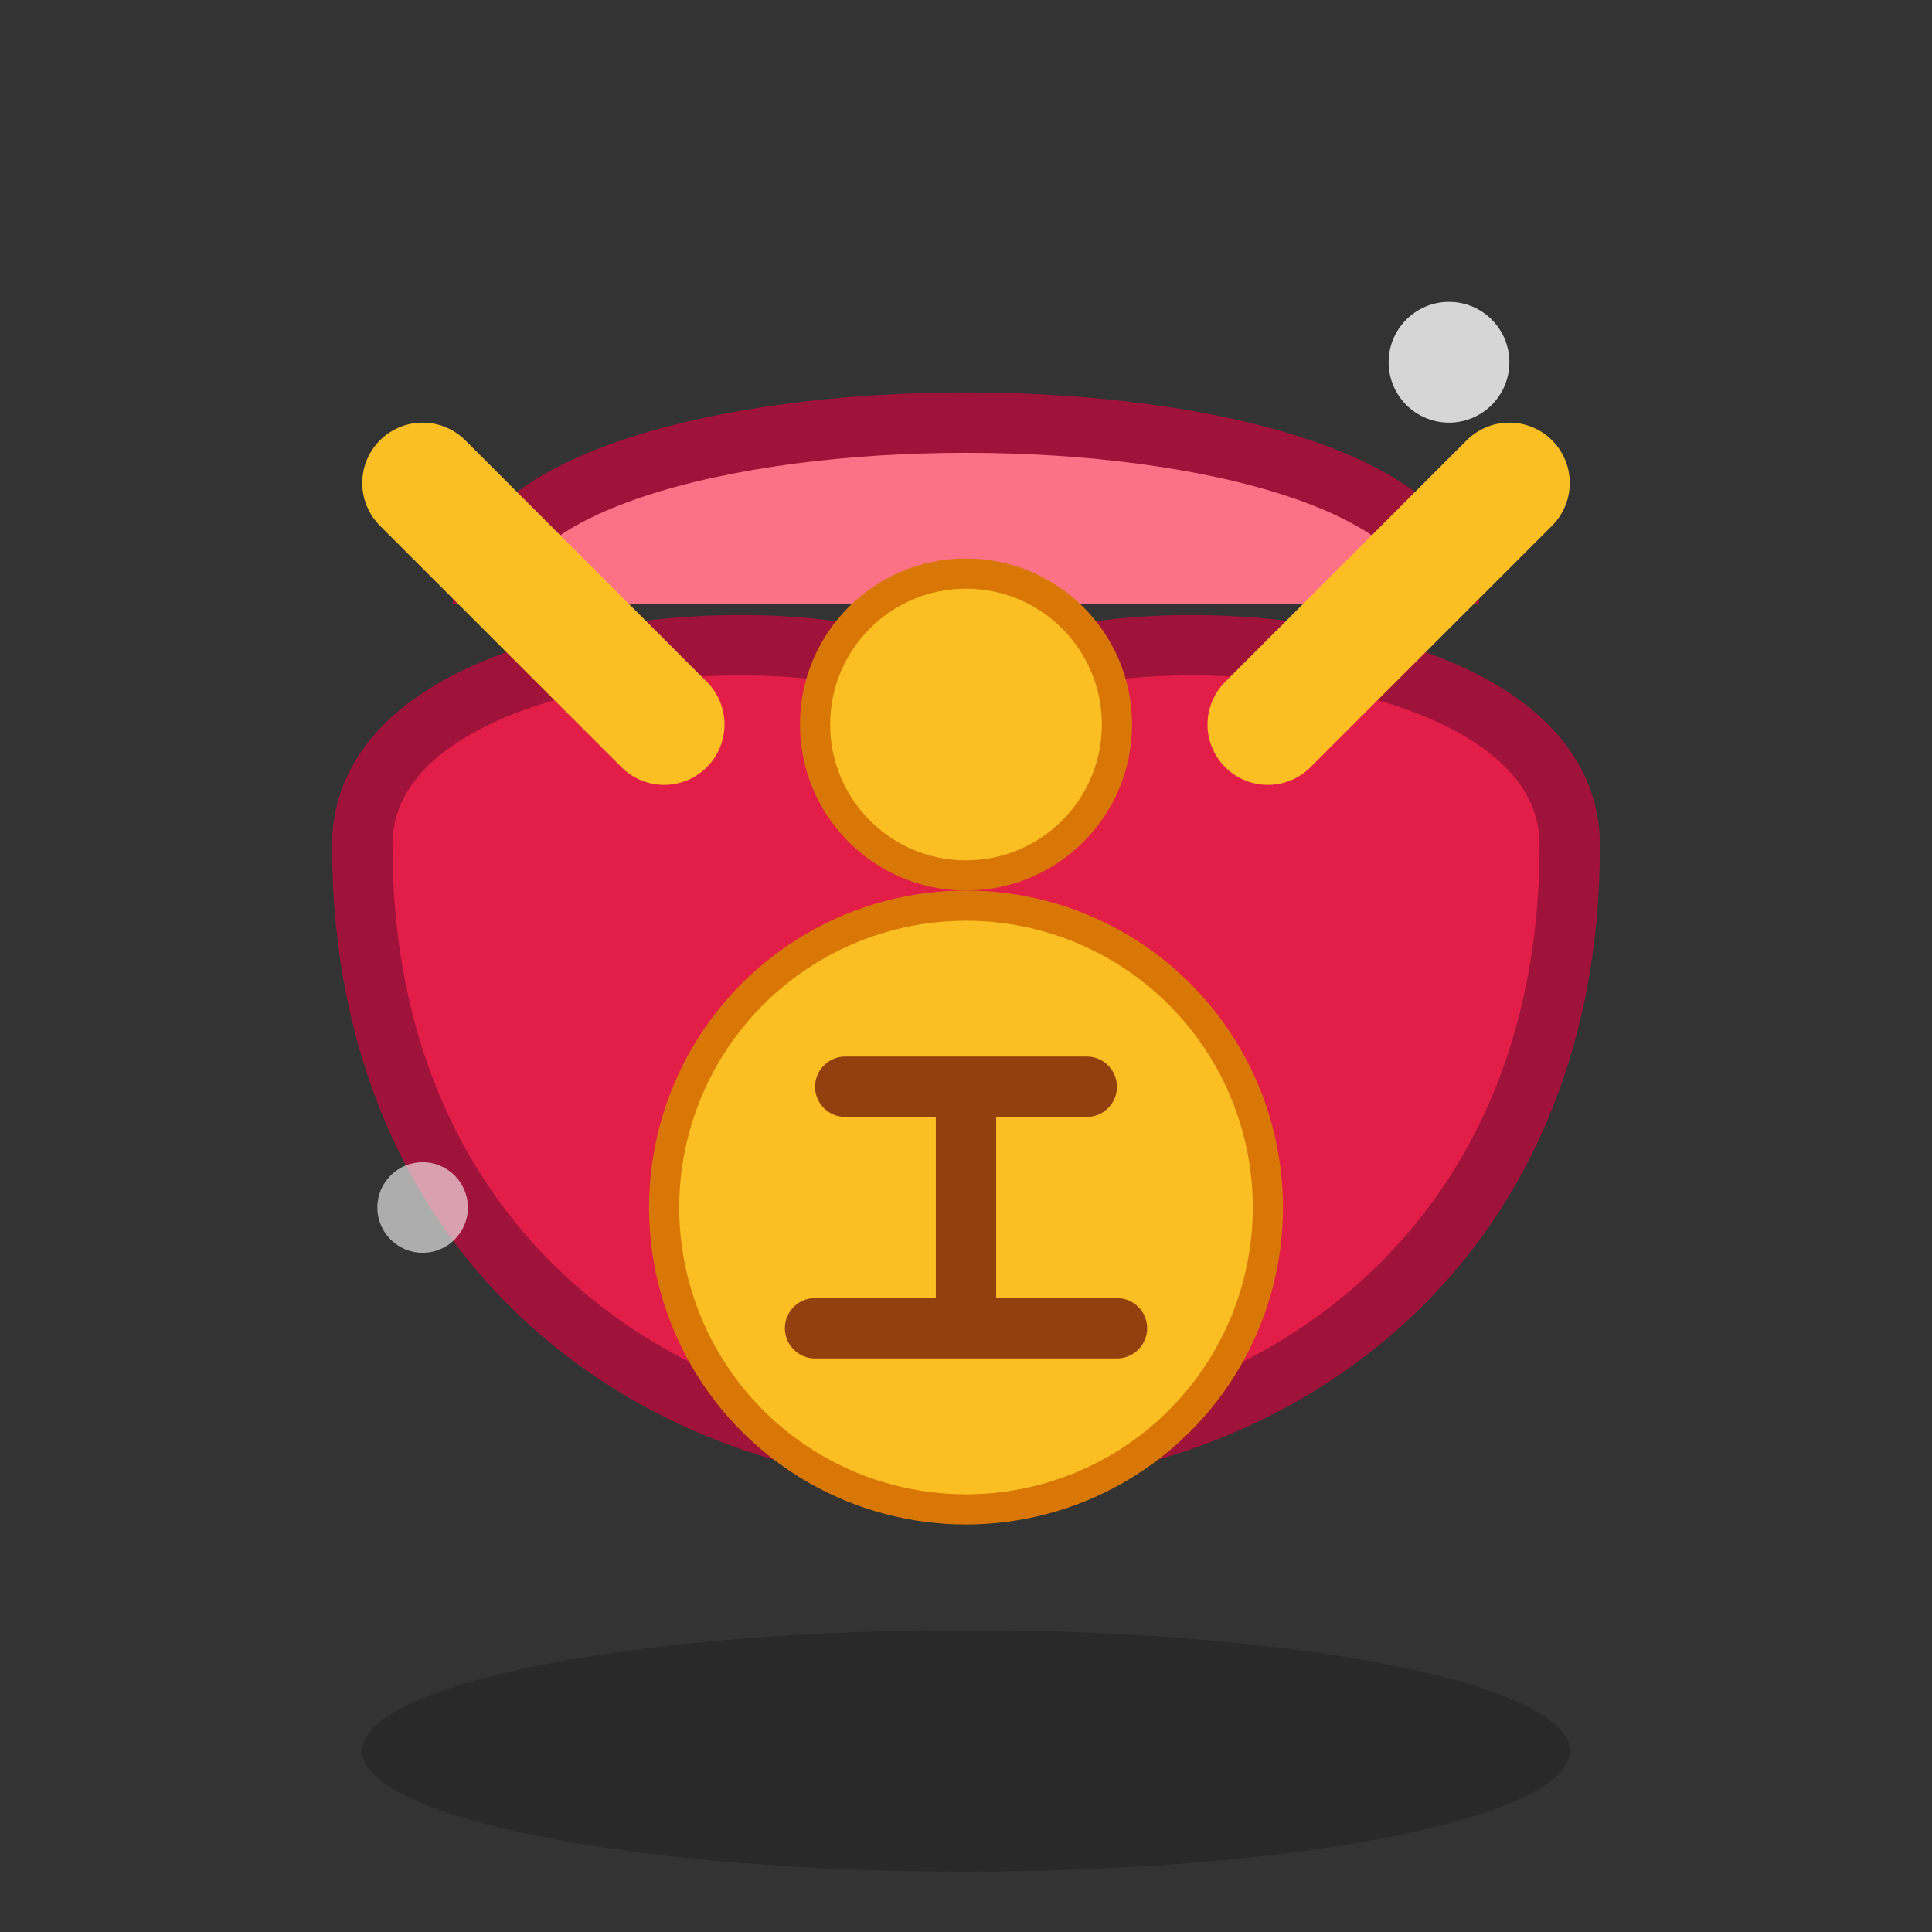 <svg xmlns="http://www.w3.org/2000/svg" viewBox="0 0 64 64" width="64" height="64">
  <rect x="0" y="0" width="64" height="64" fill="#333333" stroke="none"/>
  <!-- 배경 (선택사항: 원형 배경이 필요하면 주석 해제) -->
  <!-- <circle cx="32" cy="32" r="32" fill="#fff9ed" /> -->

  <!-- 그림자 -->
  <ellipse cx="32" cy="58" rx="20" ry="4" fill="#000000" opacity="0.2" />

  <!-- 복주머니 몸통 (Red) -->
  <path d="M12 28 C 12 55, 52 55, 52 28 C 52 20, 32 20, 32 24 C 32 20, 12 20, 12 28 Z" fill="#e11d48" stroke="#9f1239" stroke-width="2" />
  
  <!-- 복주머니 주름/입구 (Lighter Red) -->
  <path d="M16 20 C 16 12, 48 12, 48 20" fill="#fb7185" stroke="#9f1239" stroke-width="2" />

  <!-- 리본 매듭 (Gold) -->
  <path d="M22 24 L 14 16 M 42 24 L 50 16" stroke="#fbbf24" stroke-width="4" stroke-linecap="round" />
  <circle cx="32" cy="24" r="5" fill="#fbbf24" stroke="#d97706" stroke-width="1" />

  <!-- 중앙 '복(福)' 장식 (Gold Circle) -->
  <circle cx="32" cy="40" r="10" fill="#fbbf24" stroke="#d97706" stroke-width="1" />
  
  <!-- 한자 '복' 느낌의 심플한 패턴 (Brown) -->
  <path d="M28 36 L 36 36 M 32 36 L 32 44 M 27 44 L 37 44" stroke="#92400e" stroke-width="2" stroke-linecap="round" />

  <!-- 반짝임 효과 -->
  <circle cx="48" cy="12" r="2" fill="#ffffff" opacity="0.8" />
  <circle cx="14" cy="40" r="1.5" fill="#ffffff" opacity="0.6" />
</svg>